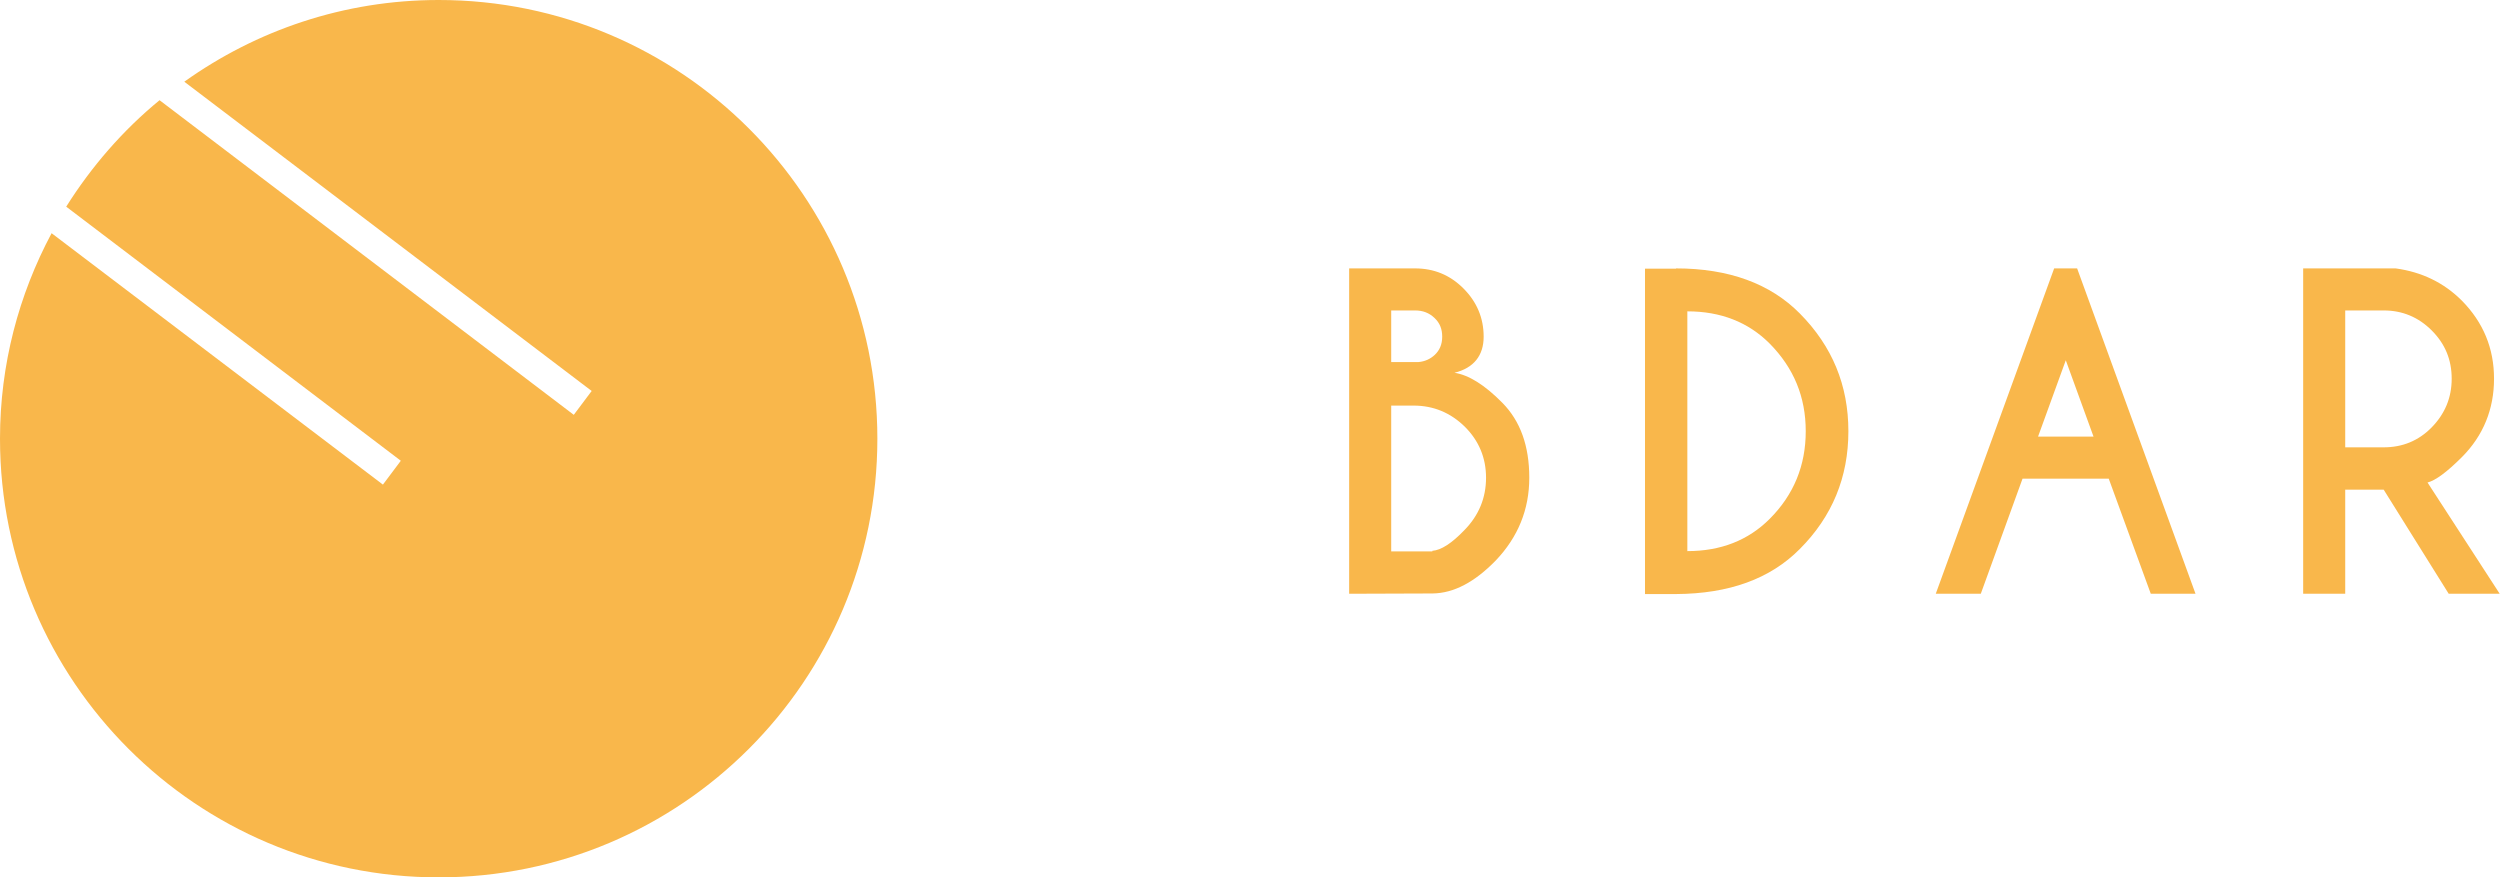 <svg xmlns="http://www.w3.org/2000/svg" id="uuid-88408cb8-14a9-45c3-9c59-625b0e8f74e6" viewBox="0 0 83.83 29.42"><defs><style>.uuid-d0c7d0ed-7c6c-4239-8e54-2d9caaf3a364,.uuid-52f344fd-6ed4-4760-924d-344dfaedac21{fill:#f9b74b;}.uuid-52f344fd-6ed4-4760-924d-344dfaedac21{fill-rule:evenodd;}</style></defs><g id="uuid-6b27ef4f-a1bf-4fd0-ba4f-3a903046f835"><g><path class="uuid-52f344fd-6ed4-4760-924d-344dfaedac21" d="m14.71,0c-3.18,0-6.12,1.02-8.53,2.74l13.66,10.37-.6.8L5.35,3.36c-1.23,1.01-2.28,2.22-3.13,3.57l11.22,8.52-.6.8L1.73,7.82c-1.1,2.06-1.73,4.4-1.73,6.89,0,8.12,6.59,14.71,14.71,14.71s14.71-6.59,14.71-14.71S22.84,0,14.71,0Z"></path><g><path class="uuid-d0c7d0ed-7c6c-4239-8e54-2d9caaf3a364" d="m47.45,9c.63,0,1.17.22,1.62.67s.68.99.68,1.62-.33,1.05-.98,1.21c.47.07,1.01.4,1.61,1.01.6.61.9,1.44.9,2.51s-.38,1.99-1.12,2.77c-.71.73-1.41,1.1-2.12,1.11h0s-2.8.01-2.8.01v-10.91h2.21Zm-.8,1.41v1.73h.92c.21-.02.39-.1.54-.24.16-.15.25-.35.25-.61s-.08-.46-.26-.63-.39-.25-.65-.25h-.8Zm0,3.18v4.9h1.38v-.02c.29-.02.65-.25,1.08-.7.48-.49.72-1.08.72-1.75s-.24-1.24-.71-1.71c-.48-.47-1.05-.71-1.72-.71h-.76Z"></path><path class="uuid-d0c7d0ed-7c6c-4239-8e54-2d9caaf3a364" d="m56.2,9c1.77,0,3.16.51,4.15,1.51,1.09,1.1,1.63,2.41,1.63,3.95s-.54,2.86-1.63,3.95c-.99,1-2.37,1.5-4.15,1.51h-1.04v-10.91h1.04Zm.38,1.44v8.04c1.12,0,2.04-.36,2.76-1.08.81-.81,1.21-1.79,1.21-2.94s-.4-2.12-1.21-2.94c-.72-.72-1.64-1.08-2.76-1.08Z"></path><path class="uuid-d0c7d0ed-7c6c-4239-8e54-2d9caaf3a364" d="m69.65,9l3.97,10.91h-1.5l-1.41-3.86h-2.89l-1.4,3.86h-1.51l3.97-10.91h.76Zm.55,5.64l-.93-2.56-.93,2.56h1.86Z"></path><path class="uuid-d0c7d0ed-7c6c-4239-8e54-2d9caaf3a364" d="m79.93,16.42h-1.29v3.49h-1.41v-10.91h3.1c.88.12,1.62.48,2.22,1.08.72.73,1.08,1.6,1.08,2.62s-.36,1.91-1.08,2.63c-.5.5-.88.78-1.15.85l2.42,3.73h-1.71l-2.18-3.49Zm-1.29-6v4.58h1.29c.63,0,1.17-.22,1.61-.67s.67-.99.67-1.63-.22-1.17-.67-1.62-.99-.67-1.61-.67h-1.29Z"></path></g></g></g></svg>